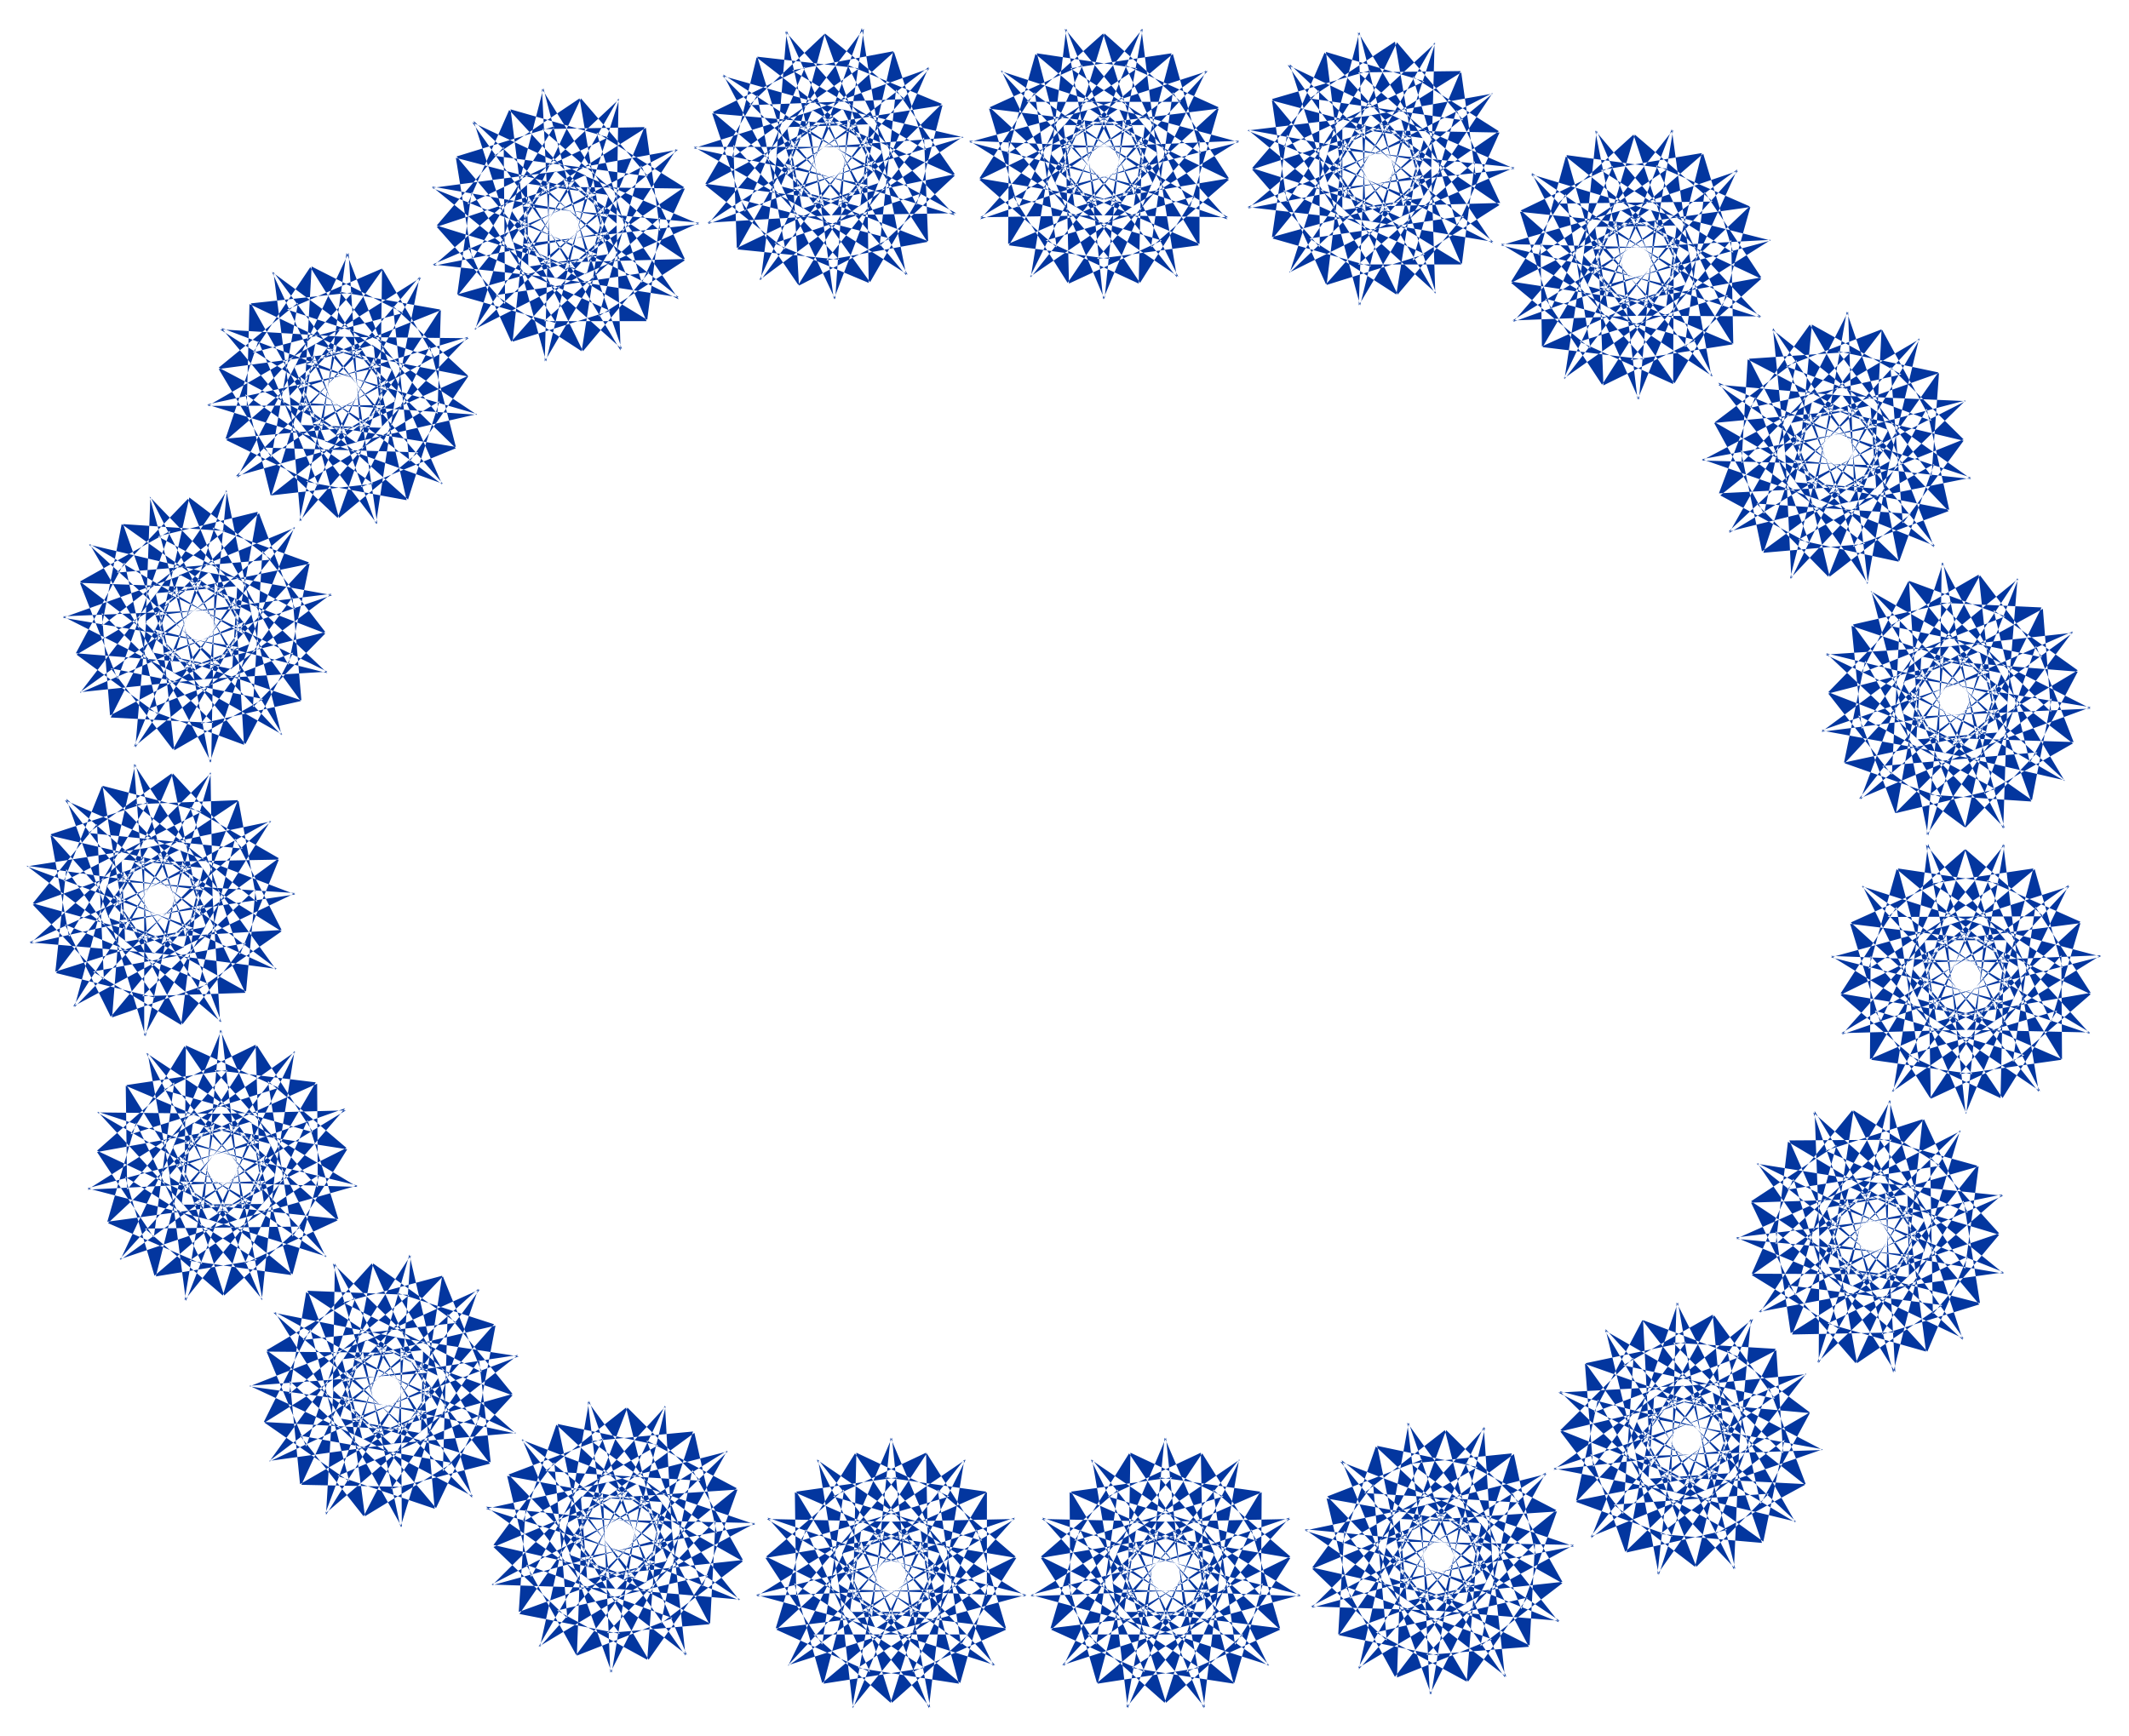 <svg xmlns="http://www.w3.org/2000/svg" width="493.465" height="402.376" fill-rule="evenodd" stroke-linecap="round" preserveAspectRatio="none" viewBox="0 0 3115 2540"><path d="m2029 2261-41 182 175-197-17 215-133-72 222-51-87 123-109-185 242 98-115-145-116-6-131 130 252-70-130 171-72-132 214 77-139 56 7-215 151 215-20-184-93-69-180 38 249 78-200 74 9-152 139 183-147-30 121-175 12 262 83-166-43-109-171-66 167 202-208-47 89-122 20 229-109-105 197-82-130 227 158-94 22-115-108-150 32 262-149-154 139-54-105 204-35-147 209 37-232 121 183 6 82-83-12-186-113 238-43-210 147 31-198 112 49-142 156 146-260-25 151 105 113-26 89-162-221 138 75-200 107 106-227-14 118-92 53 208-204-164 70 172 109 39 161-87-259-5 171-128 32 148-183-134 148-15-66 204-85-249-33 183 71 92 183 15-216-146 212-14-52 143-82-214 133 69-166 135 62-256-125 136 10 116 146 113-104-241 186 104-120 92 46-225 74 131-211 23 188-181-177 45-54 104 62 174 43-260 100 190-150 12 159-164-8 150-190-96 255-49-173-59-101 57zm363-139 35 183 81-250 70 203-149-13 182-138-31 149-174-125 261-9-163-85-108 41-68 173 202-166-50 208-119-91 227-16-106 107-78-199 223 134-91-160-113-25-150 108 259-29-154 149-51-143 200 111-147 33 40-211 117 236 8-185-82-84-183 10 234 117-208 41 32-148 109 201-141-51 148-155-29 261 106-151-25-115-158-91 133 225-198-79 107-106-15 229-92-121 207-50-163 204 170-69 40-109-84-165-8 263-125-174 147-31-136 183-12-151 201 71-247 82 180 35 92-70 17-184-147 217-11-215 141 54-213 81 71-135 131 169-252-65 132 128 116-8 113-146-240 102 105-187 89 122-222-49 131-74 20 215-177-194 44 181 101 55 173-60-256-46 188-99 10 151-161-162 150 9-98 191-45-259-60 175 55 103 178 43-191-178 211 19-72 133-49-225 121 91-184 107 101-244-145 116-8 116 127 134-65-255 167 132-132 72 79-215 54 142-213-11 214-150-183 18-68 93zm282-271 99 157-15-263 138 164-143 44 120-196 24 150-206-53 240-104-183-19-86 78-1 186 129-230 28 213-144-41 205-98-59 139-145-158 257 44-143-116-114 19-100 154 230-121-90 195-99-114 226 29-125 85-38-212 193 178-58-177-106-46-168 75 260 24-180 114-22-149 174 148-150 3 81-198 67 254 45-180-63-97-182-29 205 162-212-1 61-139 67 220-128-79 175-123-79 251 134-127-2-117-138-122 87 248-178-118 125-82-60 220-65-136 211-7-200 167 181-34 61-99-51-177-59 256-87-197 150-1-170 153 18-150 183 109-259 31 170 71 105-50 53-178-188 183 32-212 127 81-224 35 95-116 95 192-234-115 105 152 114 15 140-121-255 52 140-162 64 137-208-91 142-46-23 213-135-225 7 186 89 75 181-25-242-96 205-59-20 150-126-191 144 40-133 167 6-263-93 159 34 111 166 79-151-213 203 61-97 116-4-230 101 112-202 69 146-219-164 84-31 112zm159-357 152 103-118-234 192 92-114 99 33-227 81 126-209 36 178-192-175 56-48 107 72 170 27-262 112 183-149 21 149-174 1 152-196-85 253-65-178-47-97 63-29 182 162-205-5 214-135-63 218-65-80 128-120-178 248 84-124-137h-116l-123 138 247-85-118 178-81-128 219 65-137 64-4-215 162 205-30-183-98-62-176 48 252 64-195 85 1-151 149 173-148-21 110-183 28 262 71-171-48-106-175-56 179 192-210-35 82-127 33 228-115-99 191-94-116 236 151-104 17-116-118-142 48 258-158-144 137-62-94 208-44-144 212 26-225 134 184-5 75-89-22-183-98 243-56-207 148 22-191 125 41-146 164 137-260-10 156 96 111-33 81-167-214 151 63-203 114 98-228 1 113-99 64 203-214-150 81 166 111 33 157-97-261 11 164-137 41 145-191-124 148-22-55 207-99-243-22 184 76 88 183 4-224-133 210-27-43 145-94-208 137 61-157 145 46-258-117 142 17 116zm10-393 178 41-193-176 212 17-70 133-53-223 123 88-184 110 97-244-142 116-7 117 129 132-69-254 169 130-130 74 76-217 55 141-212-7 211-153-181 20-68 95 37 182 78-252 73 202-149-10 179-141-29 149-174-122 260-12-164-83-108 43-65 173 199-169-46 210-121-90 227-20-105 110-81-199 226 131-94-158-114-24-148 110 259-33-151 152-54-143 201 108-146 35 38-211 119 234 6-186-82-81-184 12 236 113-209 45 31-149 112 200-142-50 145-157-25 262 105-153-27-113-160-91 137 225-199-77 105-108-12 229-93-119 206-53-161 207 170-72 38-110-87-164-4 264-126-173 145-33-132 186-15-151 202 68-246 85 181 33 91-72 15-184-145 219-14-215 141 52-211 83 69-134 133 167-253-62 134 126 116-10 111-148-239 105 103-187 91 120-223-46 130-75 23 213-180-189 46 179 103 54 172-63-257-42 187-102 12 151-163-160 149 7-95 193-49-259-58 177 58 101zm-138-366 179-36-247-82 200-71-11 151-137-183 147 31-123 175-9-264-84 165 41 110 170 68-164-203 206 49-89 121-18-229 107 106-197 79 133-226-158 93-25 115 107 150-30-261 148 155-140 52 108-202 33 148-209-41 233-118-183-8-81 83 9 185 115-236 42 211-147-32 199-111-51 142-154-148 259 28-150-107-113 25-91 161 224-136-79 200-105-107 226 15-119 92-50-209 203 166-68-172-109-41-163 86 260 7-172 126-31-148 182 137-149 13 69-204 83 250 33-182-69-94-182-16 214 148-213 11 53-141 80 215-131-71 166-133-64 255 126-134-8-117-144-114 100 242-184-106 120-91-48 225-73-133 212-20-191 179 178-44 55-103-60-175-45 260-98-191 149-10-160 163 9-152 189 99-256 47 173 60 102-57 43-180-177 194 20-214 131 73-222 49 88-122 107 187-241-102 114 146 116 9 132-129-252 66 130-169 72 133-213-80 140-54-11 215-148-217 18 185 93 70zm-269-286 155-98-260 14 161-140 44 145-194-121 148-25-52 208-102-241-19 183 77 88 183 1-227-130 211-30-41 146-97-207 137 60-155 147 43-259-114 144 18 115 154 102-121-233 192 90-112 100 29-227 83 125-209 38 175-194-173 59-47 107 75 169 23-262 114 181-149 23 147-176 3 152-196-83 251-68-178-45-96 65-28 183 160-208-1 215-137-62 217-68-78 129-122-176 248 80-125-135-116 2-121 139 245-88-115 180-83-126 220 61-135 66-8-215 166 202-33-182-99-61-176 51 253 60-193 88-2-151 152 170-149-18 108-184 31 261 70-171-50-106-176-53 181 189-210-32 80-128 36 226-116-96 190-97-113 237 150-106 15-116-119-141 51 258-160-141 135-65-91 210-45-143 211 22-222 137 183-7 75-90-25-183-95 245-59-207 148 20-189 127 40-145 166 134-261-6 158 94 111-34 77-169-211 154 61-205 114 98-227 3 111-101 67 203-216-147 83 166 112 30zm-355-159 103-154-233 119 93-193 97 114-225-32 125-83 36 212-190-179 56 176 105 48 168-73-259-26 181-113 21 150-172-150 150-2-84 198-64-255-47 179 63 98 180 30-204-164 213 4-62 137-65-219 126 80-175 120 82-249-136 125v117l137 124-83-249 176 120-127 81 64-220 64 136-213 6 202-166-180 32-62 98 48 180 63-256 85 196h-151l171-151-19 150-182-111 259-28-169-73-104 49-56 176 190-180-34 212-127-82 226-33-97 115-94-193 233 118-103-154-114-16-141 119 255-49-141 160-62-138 207 94-144 45 26-213 133 226-6-185-87-76-182 22 241 99-205 57 22-150 123 193-144-41 136-167-10 265 95-160-33-112-166-80 151 215-203-64 98-114 1 230-99-114 202-66-148 217 165-82 32-112-96-158 11 263-137-165 144-42-122 193-22-149 205 55-241 101 183 21 86-77 5-185-132 228-27-214 144 43-206 97 60-139 143 159-255-46 141 117 114-17zm-396-20 80-167-212 151 63-205 112 100h-226l112-100 64 205-213-151 80 167 111 33 157-97-260 11 163-138 41 146-191-125 148-22-55 207-99-243-22 184 75 89 184 3-224-133 210-26-42 145-95-209 137 62-158 145 47-260-116 143 16 116 152 104-118-235 192 93-114 99 32-227 82 126-209 35 178-192-176 57-47 106 72 171 27-262 111 183-149 20 150-173v151l-195-84 253-65-178-48-97 63-30 183 163-206-5 215-136-63 218-65-80 127-118-177 246 84-123-138h-116l-123 138 247-84-119 177-80-127 218 65-136 63-5-215 163 206-30-183-97-63-177 48 252 65-195 84 1-151 148 173-148-20 111-183 27 262 72-171-48-106-174-57 178 192-209-35 81-126 32 227-113-99 191-93-117 235 152-104 16-116-117-143 47 260-157-145 136-62-94 209-43-145 211 26-224 133 182-3 77-89-23-184-99 243-54-207 147 22-190 125 41-146 163 138-260-11 156 97 111-33zm-400-2 74-170-208 159 56-208 117 96-228 9 110-104 72 202-220-143 86 164 113 29 152-102-259 19 158-143 47 144-196-117 148-28-48 210-108-240-15 184 79 86 184-3-230-125 210-33-38 146-101-205 138 57-152 150 38-260-112 146 21 115 155 99-125-231 194 86-110 103 24-229 86 124-208 43 171-198-172 62-45 109 79 167 18-263 117 179-148 27 143-180 6 152-198-78 250-74-178-41-95 66-24 184 155-211 3 215-138-58 215-73-75 130-125-174 249 76-127-133-116 4-118 142 243-93-111 182-85-125 219 57-133 69-12-214 169 199-36-182-100-59-175 55 255 54-192 92-5-151 155 168-149-15 105-188 36 261 66-173-52-104-177-50 185 185-210-27 76-130 41 226-117-94 188-100-109 239 148-110 13-116-123-138 57 256-163-138 135-66-88 212-48-144 212 18-219 142 182-11 73-91-29-183-89 247-64-205 149 17-186 131 36-147 169 131h-261l160 90 110-37zm-383 62 3-186-131 228-27-212 143 41-206 98 61-138 145 157-258-45 143 117 115-18 100-154-231 120 91-194 98 114-225-30 125-84 36 212-191-179 57 177 106 47 167-75-259-24 181-115 21 151-173-149 150-3-82 198-66-255-46 180 63 98 181 28-204-162 213 3-63 138-66-220 128 80-175 121 80-250-135 126 2 117 137 123-86-249 178 119-126 82 62-221 64 137-212 6 202-166-181 33-61 99 49 178 61-256 86 197H796l170-152-19 150-182-111 258-29-168-71-105 49-55 177 189-181-33 212-126-82 225-34-97 116-94-193 234 117-105-153-115-16-139 120 256-50-142 161-63-138 208 93-143 45 23-213 135 226-6-186-88-76-182 24 242 97-205 59 21-150 124 192-144-41 134-166-7 263 93-159-33-113-166-78 151 214-203-63 98-115 2 230-100-113 202-67-147 217 165-83 31-112-97-157 13 263-138-164 143-44-120 195-24-149 206 54-240 102 182 20 87-77zM573 542l-66-172-36 260-104-186 149-16-155 168 4-151 192 92-254 55 176 54 99-59 36-182-170 199 12-214 134 68-220 58 84-125 113 181-243-92 118 142 115 4 128-133-249 76 124-175 76 130-216-71 139-60-3 215-156-210 24 183 96 66 178-41-250-73 197-79-5 152-143-179 147 26-117 179-17-262-79 168 45 108 172 62-171-198 208 41-86 125-24-228 110 102-194 87 125-231-155 98-21 116 112 147-38-261 153 150-139 57 101-206 38 147-210-34 229-125-183-2-79 86 16 184 107-239 48 208-147-27 195-118-46 144-159-142 260 18-153-102-113 30-85 164 218-143-71 202-109-103 227 7-116 96-57-207 208 158-74-169-111-37-158 91 259-1-167 132-37-148 187 131-149 17 63-205 90 247 28-184-73-90-183-11 220 141-212 19 48-143 88 211-135-66 162-139-55 258 121-139-12-116-149-110 110 239-188-99 116-95-39 227-77-130 210-28-185 185 177-50 51-105zM347 860 219 727l68 254-170-130 132-74-77 217-55-141 212 8-212 152 182-19 69-95-37-182-79 252-72-202 149 10-180 139 29-149 174 124-260 11 164 83 108-42 67-172-201 167 47-210 120 91-226 19 104-108 81 198-225-132 93 159 114 24 147-110-258 32 152-150 53 141-201-107 146-36-38 212-119-234-7 185 83 82 183-11-234-115 208-43-31 148-111-201 141 51-145 157 25-262-104 152 25 114 160 91-136-225 199 77-106 108 14-229 92 119-207 53 163-206-170 70-39 110 86 164 5-263 126 173-146 33 134-185 13 151-202-69 247-85-181-33-91 71-16 185 146-219 13 215-141-52 213-83-70 134-133-168 253 64-134-127-116 10-112 146 240-104-104 187-91-119 223 45-130 75-23-213 180 191-45-180-102-54-173 62 257 43-188 100-12-150 163 161-150-8 97-192 48 258 58-175-57-102-178-42 193 176-212-17 71-133 50 223-120-88 183-109-99 244 144-117 7-116zm-83 385-169-74 158 208-205-57 94-116 10 228-104-110 200-72-141 221 162-87 28-114-101-154 20 262-142-159 143-47-116 197-27-148 206 48-237 108 183 16 85-81-3-184-124 231-34-211 145 38-202 102 56-139 148 152-258-36 146 111 114-21 97-156-228 126 85-195 102 110-226-23 122-87 43 209-197-172 62 174 108 43 165-79-260-17 177-118 27 148-178-143 150-6-77 199-73-252-41 180 66 96 182 24-209-156 212-4-57 139-73-216 130 75-172 126 73-251-131 130 5 116 141 119-93-246 181 113-123 86 55-222 68 134-211 13 196-172-180 38-58 100 54 177 54-256 92 192-151 5 166-157-14 150-186-104 258-38-170-65-105 51-48 179 183-188-27 214-129-78 224-42-93 119-99-189 236 109-108-149-115-12-137 123 254-57-136 164-67-135 210 87-141 49 17-214 141 221-11-184-91-72-181 28 244 90-202 64 16-150 130 188-145-36 129-170v262l90-161-37-110zm61 385-183-2 226 131-211 29 42-145 97 207-138-60 156-146-44 259 116-144-18-116-154-102 121 234-193-91 113-100-30 227-83-125 209-38-176 195 175-59 46-107-74-170-24 262-113-181 148-22-147 175-2-152 196 83-252 67 177 46 97-64 29-183-161 207 2-215 136 62-217 68 79-129 121 177-248-81 125 136 116-1 121-140-246 87 117-179 82 127-219-62 135-66 7 215-165-203 33 182 98 62 176-50-253-62 194-87 1 152-151-172 148 18-108 185-30-262-71 172 50 105 175 55-180-190 210 33-80 128-36-228 115 98-190 95 115-236-150 106-16 115 118 142-49-258 159 142-136 63 92-210 45 145-212-23 223-136-183 5-75 90 24 184 96-245 58 207-149-21 190-126-39 146-165-136 260 8-158-95-110 34-79 168 212-153-62 205-114-98 228-3-112 101-66-204 215 148-82-166-112-31-155 98 260-13-162 139-43-145 193 122-148 24 52-208 103 243 19-185-77-88zm212 331-172 68 259 36-185 107-15-151 166 155-149-3 90-195 55 257 54-177-60-101-180-36 198 172-212-12 68-136 57 223-124-86 180-113-91 246 140-120 3-117-132-129 75 252-172-125 130-77-72 218-58-139 212 2-208 158 182-25 65-96-42-181-72 253-77-200 149 6-176 145 25-149 178 118-261 19 167 78 107-45 61-175-195 174 41-211 122 87-225 25 101-112 87 197-229-126 97 156 114 21 145-114-257 39 147-154 57 140-203-102 145-39-33 212-124-230-3 185 85 79 183-16-238-108 208-49-28 148-116-196 142 46-141 160 19-261-100 154 29 114 162 85-142-220 200 72-102 111 7-230 95 117-205 58 157-211-168 76-36 111 90 161-2-263 131 170-145 37 129-189 17 150-203-63 244-92-181-28-90 74-11 186 140-223 19 214-142-48 209-89-65 136-138-164 255 55-138-122-115 13-108 150 237-111-99 191-93-118 223 40-128 78-28-213 185 186-51-179-103-52zm314 229-131 130 251-69-128 171-73-132 214 78-140 55 8-215 151 215-20-184-93-70-179 39 248 78-200 73 10-150 138 182-147-29 122-177 11 263 83-165-42-110-171-66 167 202-208-48 89-121 19 228-108-104 197-82-131 228 158-95 23-115-109-149 32 261-148-154 139-53-106 203-35-148 209 39-232 120 184 6 80-83-10-185-113 237-44-210 147 31-198 112 49-142 156 146-259-26 150 106 113-26 90-162-223 138 77-201 107 107-227-14 118-93 52 208-204-162 71 170 108 40 162-87-261-6 172-126 33 147-184-135 149-14-67 204-85-249-32 183 70 92 183 16-217-147 213-14-51 142-82-214 132 70-166 135 62-255-124 135 9 117 146 112-104-242 186 105-120 91 46-225 74 132-211 23 189-182-178 46-54 104 62 174 43-259 100 188-150 13 159-165-8 151-190-96 256-49-174-59-101 57-40 181 173-195-16 214-132-72 221-52-87 124-109-185 242 98-115-144-116-8zm383 83-81 165 214-150-64 204-113-100h227l-112 100-64-204 213 150-80-165-111-34-156 97 259-10-163 137-41-146 191 124-148 23 55-208 99 244 22-184-76-89-183-4 224 134-211 26 44-145 94 209-137-62 158-145-47 259 116-143-16-116-152-104 117 236-191-94 114-98-32 227-83-127 211-35-178 192 174-56 48-107-72-170-27 262-111-183 148-21-148 174-2-152 196 86-253 64 177 48 98-64 30-182-163 205 5-215 136 64-218 65 80-128 118 178-246-84 123 138h116l123-138-247 84 118-178 81 128-218-65 136-64 4 215-162-205 30 182 98 64 177-48-253-64 195-86v152l-149-174 148 21-111 183-27-262-73 170 48 107 176 56-179-192 210 35-81 127-34-227 114 98-191 94 118-236-153 104-16 116 117 143-47-259 158 145-137 62 94-209 43 145-211-26 224-134-183 4-75 89 21 184 99-244 56 208-148-23 191-124-41 146-164-137 260 10-156-97-111 34zm401 0-79 165 213-150-65 204-113-100h228l-113 100-64-204 214 150-81-165-111-34-156 97 260-10-163 137-42-146 192 124-149 23 56-208 99 244 22-184-76-89-183-4 224 134-211 26 43-145 95 209-137-62 157-145-47 259 117-143-17-116-152-104 118 236-191-94 113-98-32 227-81-127 209-35-178 192 174-56 49-107-73-170-26 262-111-183 148-21-149 174-1-152 195 86-252 64 177 48 97-64 31-182-163 205 4-215 136 64-218 65 80-128 119 178-246-84 122 138h116l124-138-247 84 119-178 80 128-218-65 136-64 4 215-163-205 31 182 97 64 177-48-253-64 196-86-1 152-149-174 148 21-111 183-27-262-72 170 48 107 175 56-178-192 209 35-81 127-32-227 113 98-191 94 117-236-152 104-17 116 118 143-47-259 157 145-137 62 95-209 42 145-210-26 225-134-184 4-76 89 22 184 100-244 55 208-149-23 192-124-42 146-164-137 261 10-156-97-112 34z" style="stroke:none;fill:#03369f"/></svg>
